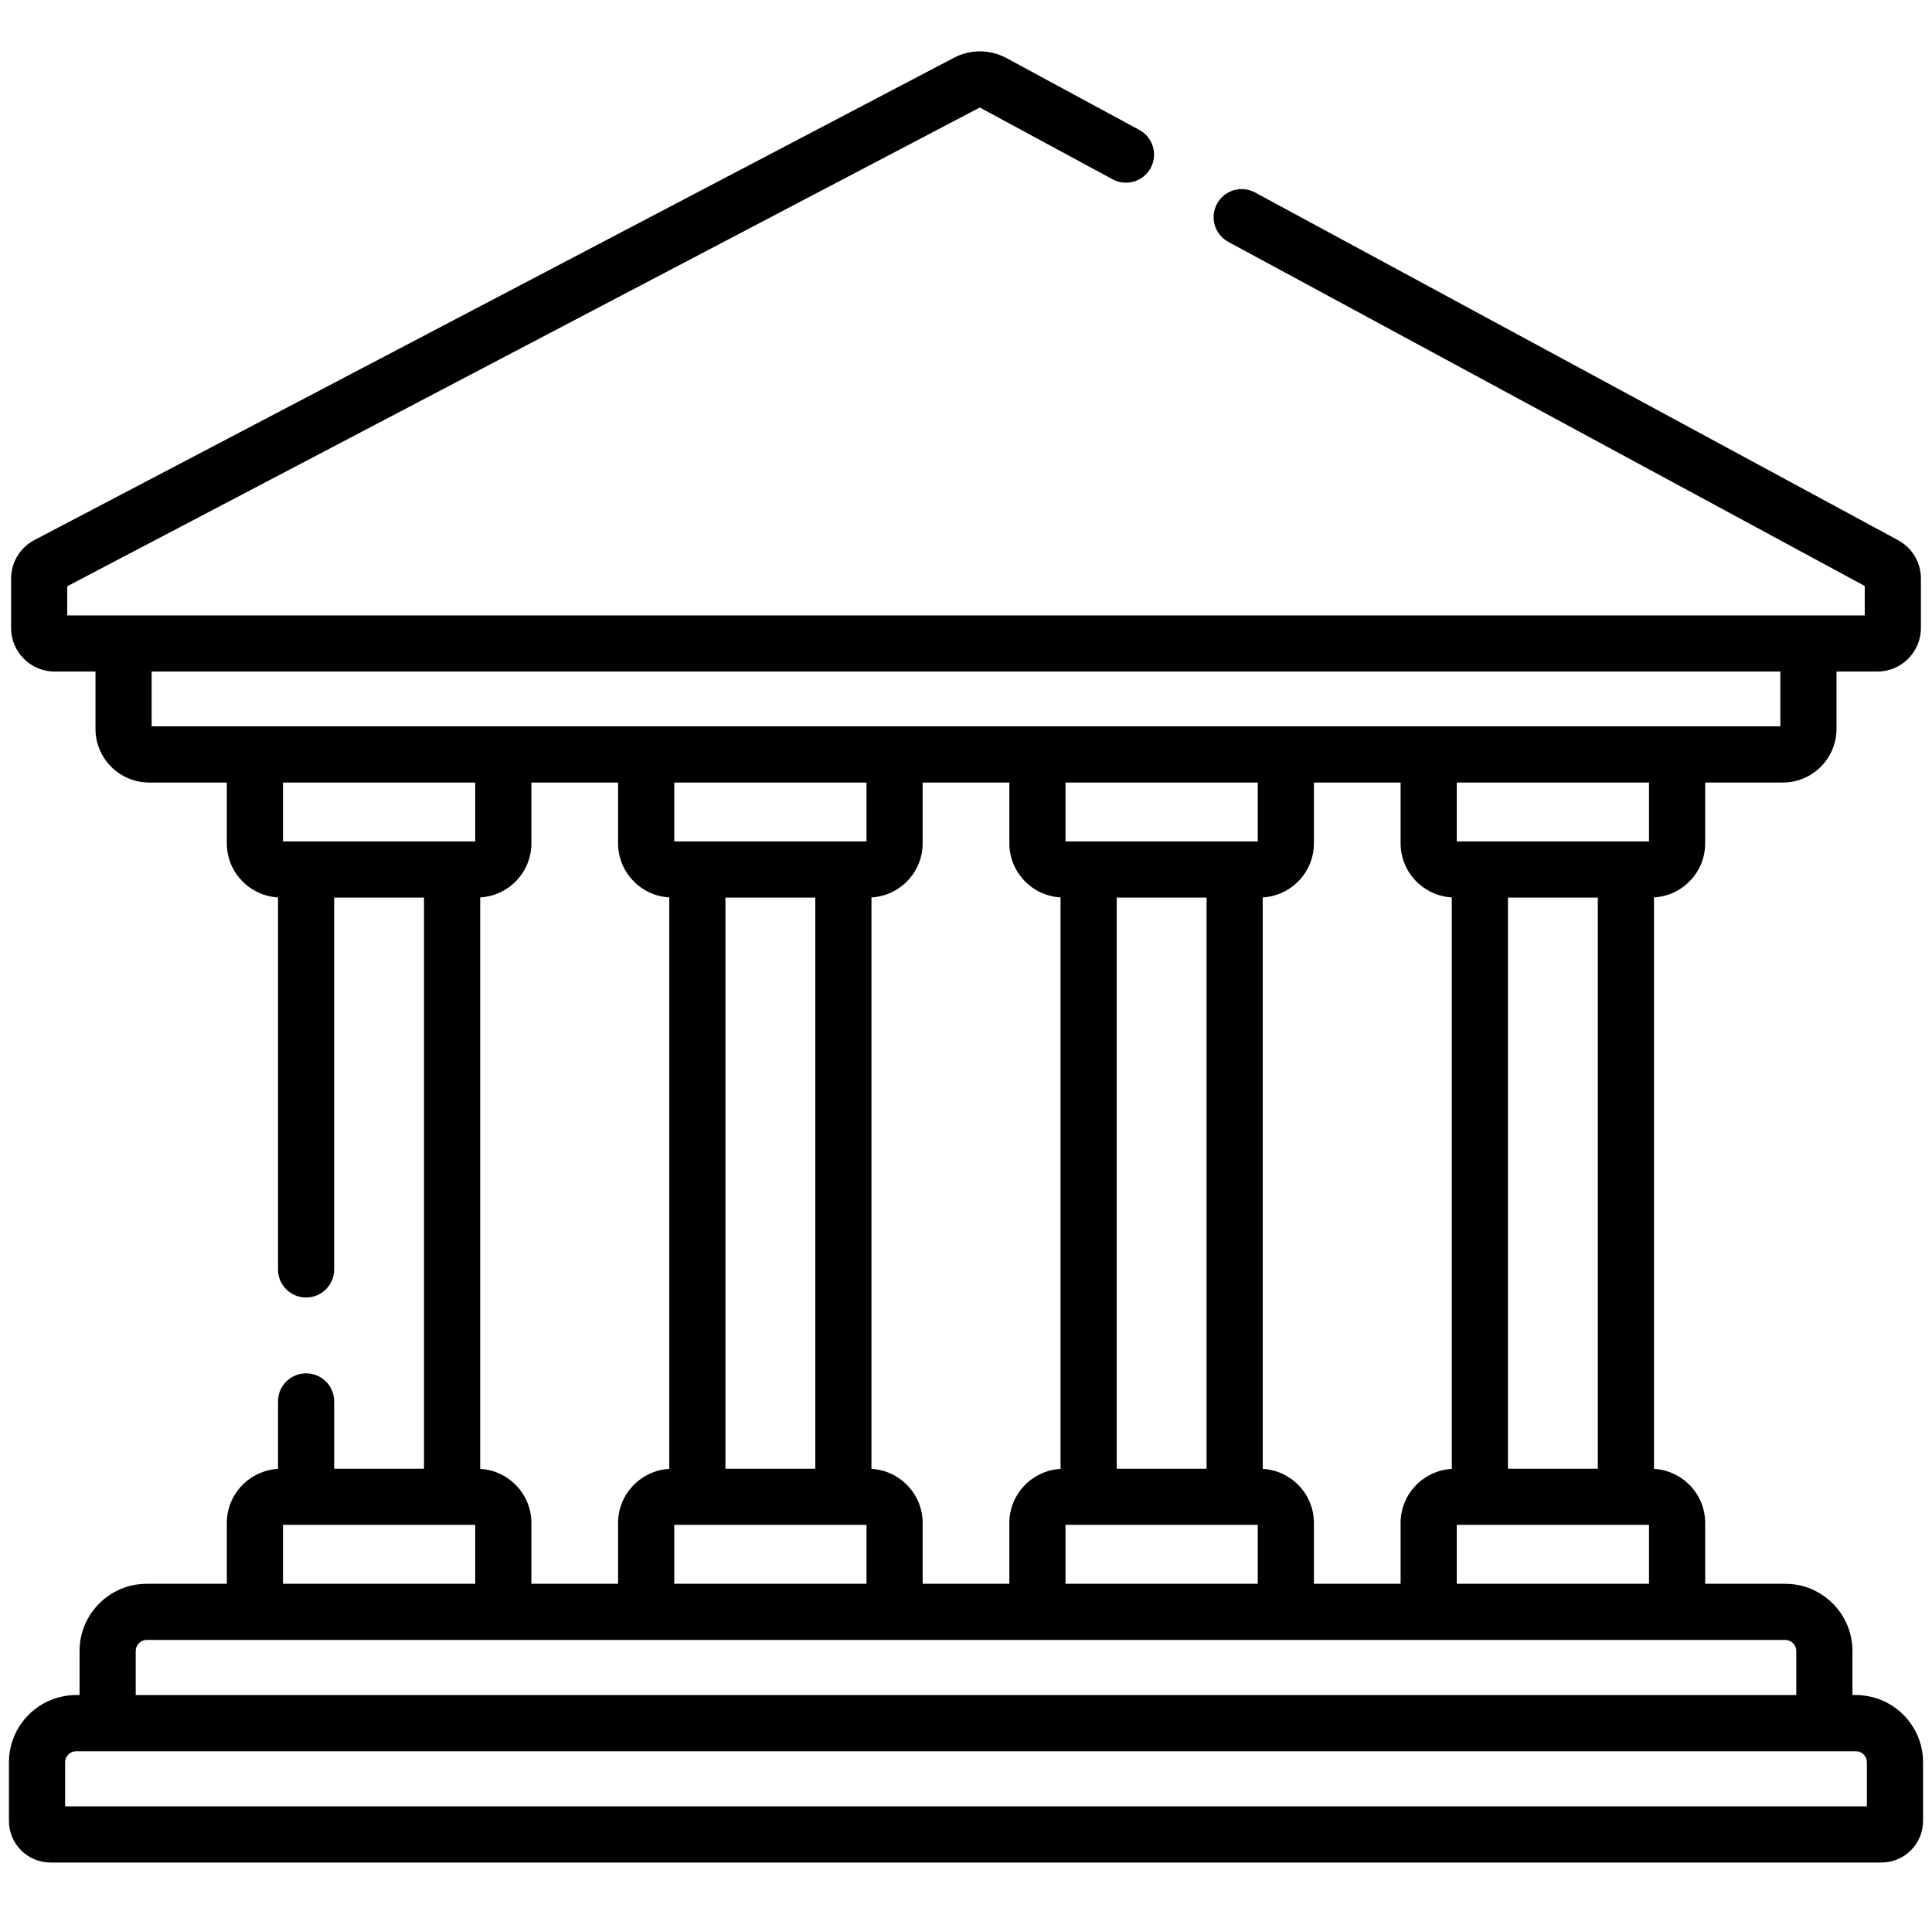 <?xml version="1.0" encoding="UTF-8"?>
<svg xmlns="http://www.w3.org/2000/svg" width="108" height="107" viewBox="0 0 108 107" fill="none">
  <g clip-path="url(#clip0_1663_48827)">
    <path d="M103.743 94.766H103.553V92.301C103.553 90.23 101.867 88.544 99.796 88.544H95.321V85.145C95.321 83.531 94.052 82.211 92.459 82.121V50.172C94.052 50.082 95.321 48.762 95.321 47.148V43.749H99.662C101.317 43.749 102.662 42.403 102.662 40.749V37.545H104.944C106.287 37.545 107.38 36.453 107.38 35.11V32.342C107.38 31.447 106.891 30.626 106.103 30.2L70.158 10.761C69.394 10.348 68.442 10.632 68.03 11.395C67.618 12.158 67.902 13.11 68.664 13.523L104.24 32.761V34.406H3.76V32.775L54.772 6.01L62.196 10.024C62.959 10.438 63.911 10.153 64.323 9.39C64.735 8.628 64.451 7.675 63.689 7.263L56.265 3.248C55.348 2.752 54.249 2.745 53.325 3.23L1.925 30.192C1.12 30.614 0.62 31.441 0.62 32.349V35.11C0.62 36.453 1.713 37.545 3.056 37.545H5.338V40.749C5.338 42.403 6.683 43.749 8.338 43.749H12.679V47.148C12.679 48.762 13.948 50.082 15.541 50.172V70.971C15.541 71.838 16.244 72.54 17.111 72.54C17.978 72.54 18.68 71.838 18.68 70.971V50.18H23.703V82.113H18.681V78.349C18.681 77.481 17.978 76.779 17.111 76.779C16.244 76.779 15.541 77.481 15.541 78.349V82.121C13.949 82.211 12.679 83.531 12.679 85.145V88.544H8.204C6.133 88.544 4.447 90.23 4.447 92.301V94.766H4.257C2.185 94.766 0.5 96.451 0.5 98.523V101.806C0.5 103.086 1.541 104.128 2.821 104.128H105.179C106.459 104.128 107.5 103.086 107.5 101.806V98.523C107.5 96.451 105.815 94.766 103.743 94.766ZM8.477 40.609V37.545H99.523V40.609H8.477ZM92.181 85.252V88.544H81.434V85.252H92.181ZM84.296 82.113V50.18H89.319V82.113L84.296 82.113ZM92.181 47.041H81.434V43.749H92.181V47.041ZM70.587 82.121V50.172C72.18 50.082 73.449 48.762 73.449 47.148V43.749H78.295V47.148C78.295 48.762 79.564 50.082 81.157 50.172V82.121C79.564 82.211 78.295 83.531 78.295 85.145V88.544H73.449V85.145C73.449 83.531 72.18 82.211 70.587 82.121ZM70.31 85.252V88.544H59.562V85.252H70.31ZM62.424 82.113V50.18H67.448V82.113L62.424 82.113ZM70.31 47.041H59.562V43.749H70.31V47.041ZM48.715 82.121V50.172C50.308 50.082 51.577 48.762 51.577 47.148V43.749H56.423V47.148C56.423 48.762 57.692 50.082 59.285 50.172V82.121C57.692 82.211 56.423 83.531 56.423 85.145V88.544H51.577V85.145C51.577 83.531 50.308 82.211 48.715 82.121ZM48.438 85.252V88.544H37.69V85.252H48.438ZM40.553 82.113V50.18H45.576V82.113L40.553 82.113ZM48.438 47.041H37.69V43.749H48.438V47.041ZM26.843 82.121V50.172C28.436 50.082 29.705 48.762 29.705 47.148V43.749H34.551V47.148C34.551 48.762 35.82 50.082 37.413 50.172V82.121C35.82 82.211 34.551 83.531 34.551 85.145V88.544H29.705V85.145C29.705 83.531 28.436 82.211 26.843 82.121ZM15.819 47.041V43.749H26.566V47.041H15.819ZM15.819 85.252H26.566V88.544H15.819V85.252ZM8.204 91.684H99.796C100.136 91.684 100.413 91.961 100.413 92.301V94.766H7.587V92.301C7.587 91.961 7.864 91.684 8.204 91.684ZM104.36 100.988H3.64V98.523C3.64 98.183 3.916 97.906 4.257 97.906H103.743C104.084 97.906 104.36 98.183 104.36 98.523V100.988Z" fill="black"></path>
    <mask id="path-2-inside-1_1663_48827" fill="white">
      <rect x="12.391" y="40.695" width="17.535" height="9.688" rx="2"></rect>
    </mask>
    <rect x="12.391" y="40.695" width="17.535" height="9.688" rx="2" stroke="#14A800" stroke-width="7" mask="url(#path-2-inside-1_1663_48827)"></rect>
    <mask id="path-3-inside-2_1663_48827" fill="white">
      <rect x="12.391" y="81.523" width="17.535" height="9.688" rx="2"></rect>
    </mask>
    <rect x="12.391" y="81.523" width="17.535" height="9.688" rx="2" stroke="#14A800" stroke-width="7" mask="url(#path-3-inside-2_1663_48827)"></rect>
    <mask id="path-4-inside-3_1663_48827" fill="white">
      <rect x="34.438" y="40.695" width="17.535" height="9.688" rx="2"></rect>
    </mask>
    <rect x="34.438" y="40.695" width="17.535" height="9.688" rx="2" stroke="#14A800" stroke-width="7" mask="url(#path-4-inside-3_1663_48827)"></rect>
    <mask id="path-5-inside-4_1663_48827" fill="white">
      <rect x="34.438" y="81.523" width="17.535" height="9.688" rx="2"></rect>
    </mask>
    <rect x="34.438" y="81.523" width="17.535" height="9.688" rx="2" stroke="#14A800" stroke-width="7" mask="url(#path-5-inside-4_1663_48827)"></rect>
    <mask id="path-6-inside-5_1663_48827" fill="white">
      <rect x="56.188" y="40.695" width="17.535" height="9.688" rx="2"></rect>
    </mask>
    <rect x="56.188" y="40.695" width="17.535" height="9.688" rx="2" stroke="#14A800" stroke-width="7" mask="url(#path-6-inside-5_1663_48827)"></rect>
    <mask id="path-7-inside-6_1663_48827" fill="white">
      <rect x="56.188" y="81.523" width="17.535" height="9.688" rx="2"></rect>
    </mask>
    <rect x="56.188" y="81.523" width="17.535" height="9.688" rx="2" stroke="#14A800" stroke-width="7" mask="url(#path-7-inside-6_1663_48827)"></rect>
    <mask id="path-8-inside-7_1663_48827" fill="white">
      <rect x="77.953" y="40.695" width="17.535" height="9.688" rx="2"></rect>
    </mask>
    <rect x="77.953" y="40.695" width="17.535" height="9.688" rx="2" stroke="#14A800" stroke-width="7" mask="url(#path-8-inside-7_1663_48827)"></rect>
    <mask id="path-9-inside-8_1663_48827" fill="white">
      <rect x="77.953" y="81.523" width="17.535" height="9.688" rx="2"></rect>
    </mask>
    <rect x="77.953" y="81.523" width="17.535" height="9.688" rx="2" stroke="#14A800" stroke-width="7" mask="url(#path-9-inside-8_1663_48827)"></rect>
  </g>
  <defs>
    <clipPath id="clip0_1663_48827">
      <rect width="107" height="107" fill="white" transform="translate(0.5)"></rect>
    </clipPath>
  </defs>
</svg>
